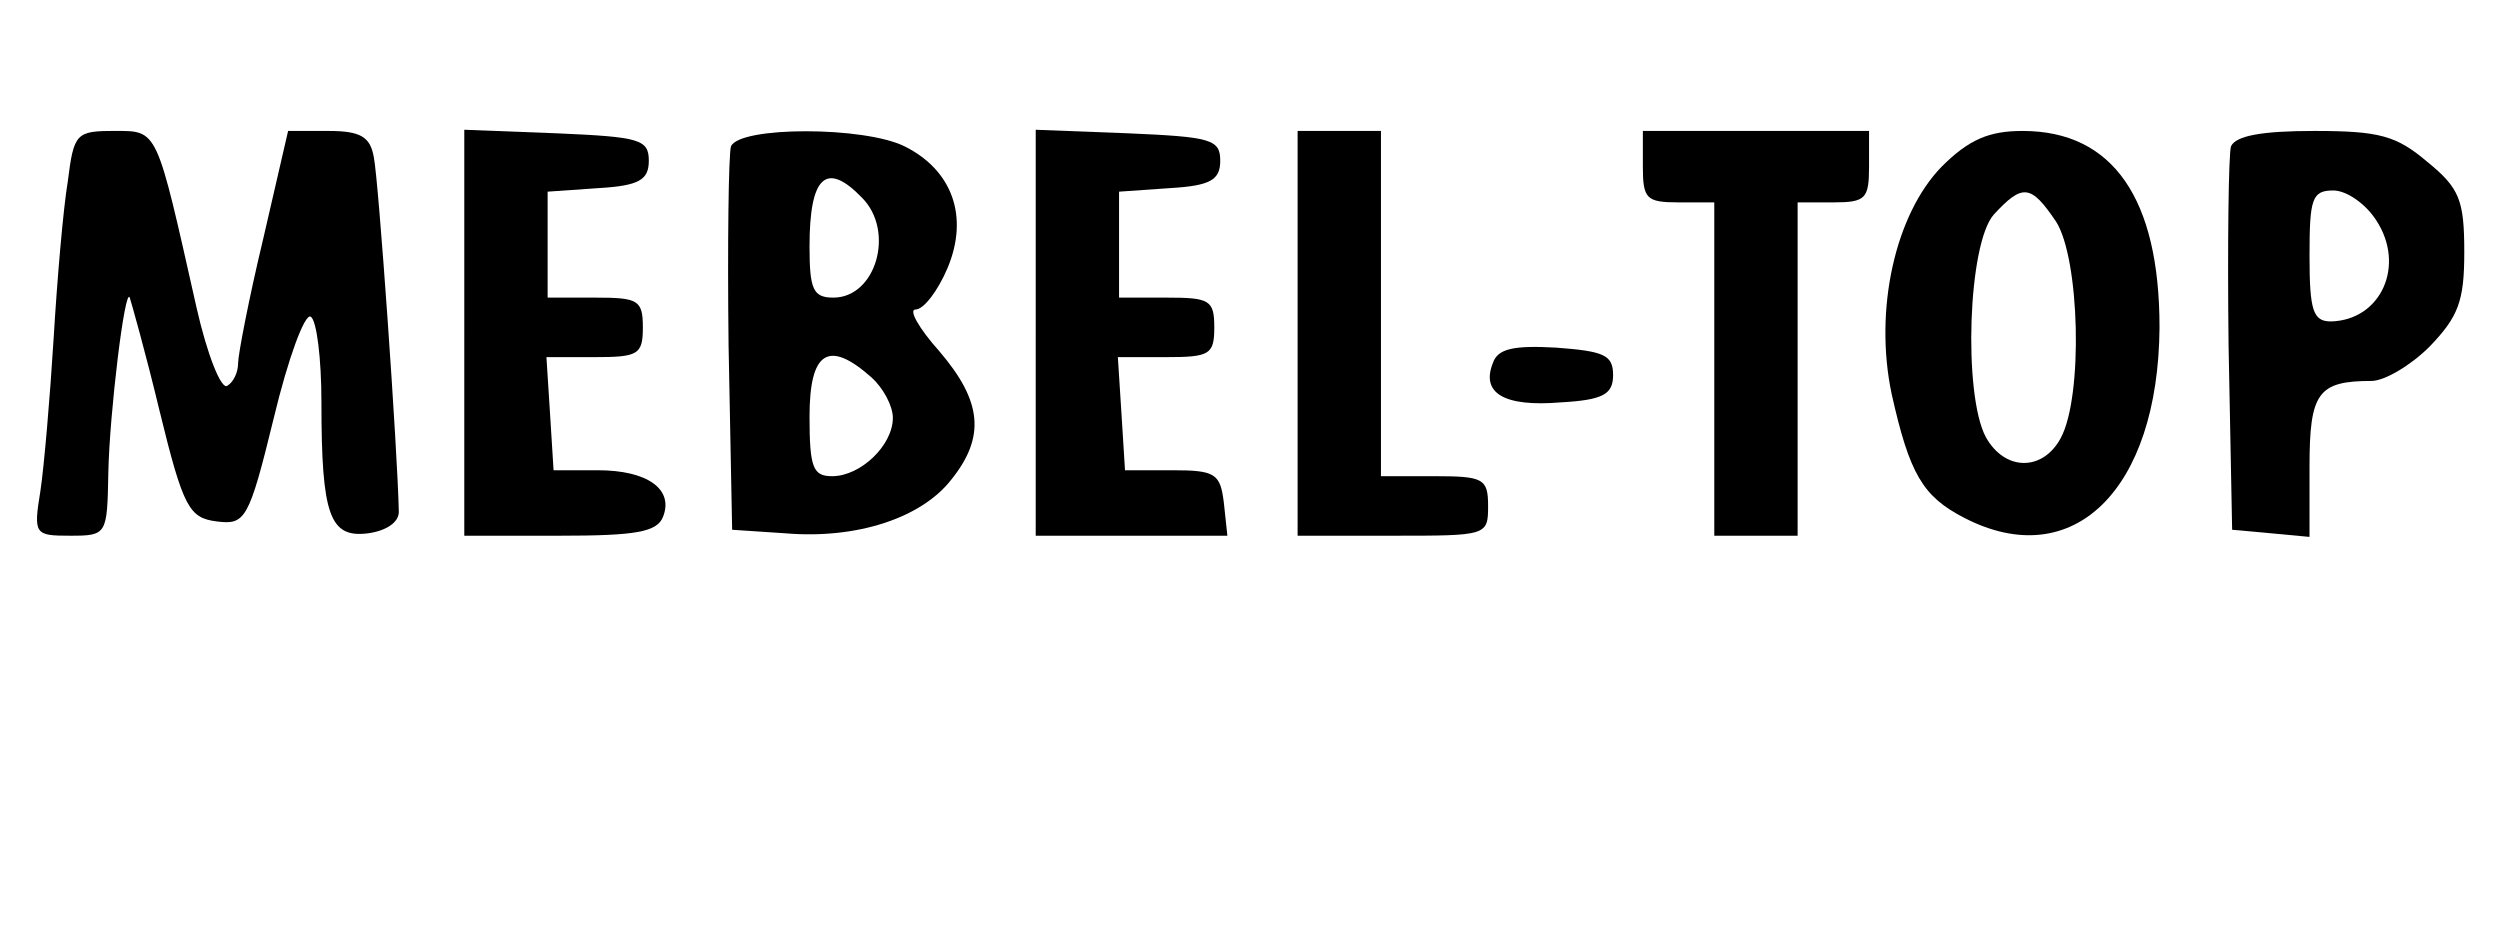 <?xml version="1.0" standalone="no"?>
<!DOCTYPE svg PUBLIC "-//W3C//DTD SVG 20010904//EN"
 "http://www.w3.org/TR/2001/REC-SVG-20010904/DTD/svg10.dtd">
<svg version="1.0" xmlns="http://www.w3.org/2000/svg"
 width="210pt" height="80pt" viewBox="0 0 210 80"
 preserveAspectRatio="xMidYMid meet">

<g transform="translate(0,80) scale(0.1,-0.1)"
fill="#000000" stroke="none">
<path d="M57 648 c-4 -24 -9 -83 -12 -133 -3 -49 -8 -107 -11 -127 -6 -37 -5
-38 25 -38 31 0 31 1 32 53 1 50 14 157 18 147 1 -3 13 -45 25 -95 20 -82 25
-90 48 -93 24 -3 27 1 48 87 12 50 26 88 31 85 5 -3 9 -35 9 -72 0 -95 7 -114
39 -110 15 2 26 9 26 18 -1 51 -17 279 -21 298 -3 17 -11 22 -38 22 l-34 0
-21 -91 c-12 -50 -21 -97 -21 -104 0 -8 -4 -16 -9 -19 -5 -4 -17 26 -26 66
-34 151 -32 148 -69 148 -32 0 -34 -2 -39 -42z"/>
<path d="M390 520 l0 -170 80 0 c64 0 82 3 87 16 9 23 -13 39 -55 39 l-37 0
-3 48 -3 47 40 0 c37 0 41 2 41 25 0 23 -4 25 -40 25 l-40 0 0 44 0 45 43 3
c34 2 42 7 42 23 0 18 -8 20 -77 23 l-78 3 0 -171z"/>
<path d="M614 677 c-2 -7 -3 -82 -2 -167 l3 -155 45 -3 c60 -5 114 13 139 45
29 36 26 66 -10 108 -17 19 -26 35 -20 35 7 0 19 16 27 35 18 43 4 82 -36 102
-34 17 -139 17 -146 0z m110 -43 c28 -28 12 -84 -24 -84 -17 0 -20 7 -20 43 0
59 14 72 44 41z m8 -151 c10 -9 18 -24 18 -34 0 -23 -27 -49 -51 -49 -16 0
-19 7 -19 50 0 55 16 65 52 33z"/>
<path d="M870 520 l0 -170 81 0 80 0 -3 28 c-3 24 -7 27 -43 27 l-40 0 -3 48
-3 47 40 0 c37 0 41 2 41 25 0 23 -4 25 -40 25 l-40 0 0 44 0 45 43 3 c34 2
42 7 42 23 0 18 -8 20 -77 23 l-78 3 0 -171z"/>
<path d="M1090 520 l0 -170 80 0 c79 0 80 0 80 25 0 23 -4 25 -45 25 l-45 0 0
145 0 145 -35 0 -35 0 0 -170z"/>
<path d="M1380 660 c0 -27 3 -30 30 -30 l30 0 0 -140 0 -140 35 0 35 0 0 140
0 140 30 0 c27 0 30 3 30 30 l0 30 -95 0 -95 0 0 -30z"/>
<path d="M1631 660 c-39 -40 -57 -120 -42 -191 15 -67 26 -86 61 -104 91 -47
163 23 164 160 0 108 -39 165 -115 165 -28 0 -45 -7 -68 -30z m96 -46 c20 -31
23 -147 4 -182 -15 -28 -47 -28 -63 1 -19 36 -15 163 7 187 24 26 31 25 52 -6z"/>
<path d="M1874 677 c-2 -7 -3 -82 -2 -167 l3 -155 33 -3 32 -3 0 59 c0 62 7
72 52 72 11 0 33 13 49 29 24 25 29 38 29 79 0 44 -4 54 -31 76 -26 22 -40 26
-95 26 -44 0 -66 -4 -70 -13z m122 -62 c25 -38 4 -84 -38 -85 -15 0 -18 9 -18
55 0 48 2 55 20 55 11 0 27 -11 36 -25z"/>
<path d="M1254 495 c-10 -25 9 -37 57 -33 36 2 44 7 44 23 0 17 -8 20 -48 23
-36 2 -49 -1 -53 -13z"/>
</g>
</svg>
